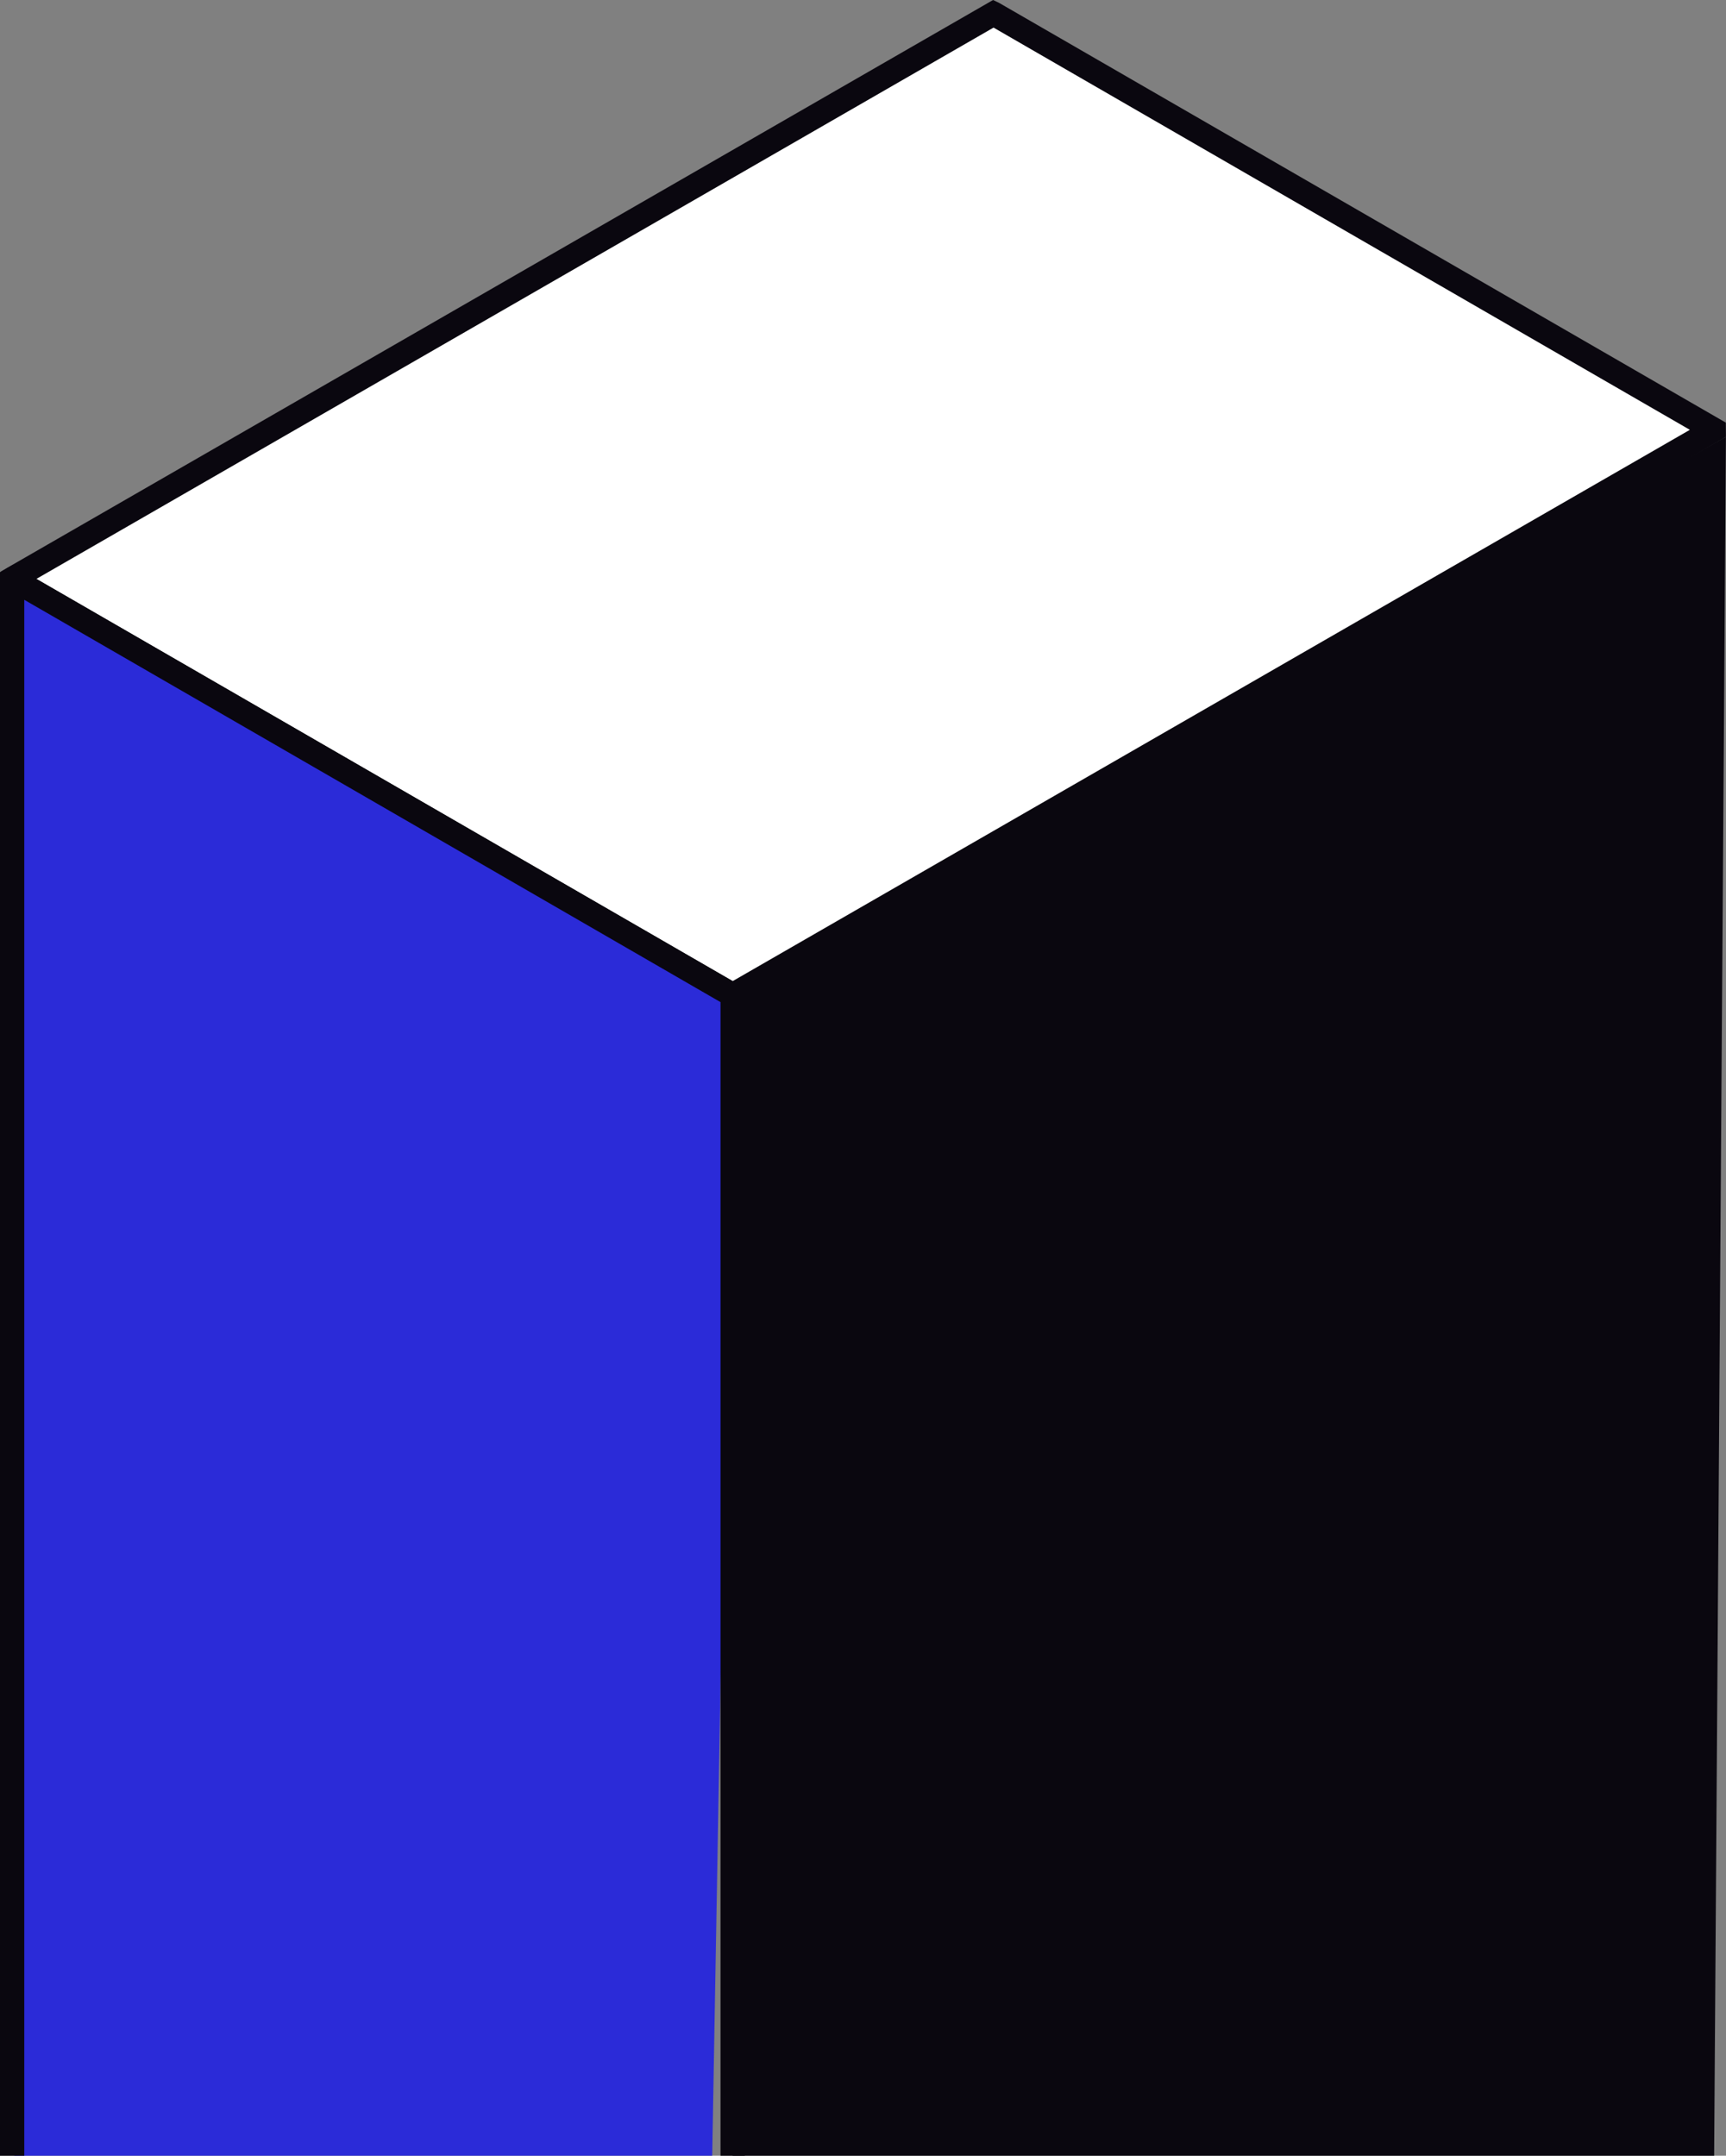 <svg xmlns="http://www.w3.org/2000/svg" id="b" data-name="Calque 2" width="112.302" height="140.226" viewBox="0 0 112.302 140.226"><rect x="0" y="0" width="112.302" height="140.226" fill="#808080" stroke="none"/><g id="c" data-name="Calque 1"><g><path d="M47.661,64.724L.815,37.671c-.011-.006-.011-.022,0-.027L64.64.893c.005-.003.011-.003.016,0l46.846,27.052c.011.006.011.022,0,.027l-63.824,36.751c-.005.003-.011.003-.016,0h0Z" fill="#fff"></path><path d="M47.678,65.554l-.409-.149L.03,38.125l-.008-.924.404-.24L64.614,0l.395.189,47.281,27.302.008.924-.404.24-63.966,36.815-.249.083h0ZM2.365,37.658l45.304,26.163,62.281-35.862L64.645,1.795,2.365,37.658h0Z" fill="#0a070f"></path><path d="M112.297,28.415l-.767,111.81h-63.86v-75.49s0-.01.01-.01l.77-.44,63.847-35.87h0c.01,0,0-.01,0,0Z" fill="#0a070f"></path><path d="M47.67,64.736l-.01.81-.78,44.05-.54,30.63H.93l-.14-101.66v-.88c0-.01.01-.02.02-.02h.01l46.84,27.06c.01,0,.01.01.01.01Z" fill="#2b2bd8"></path><path d="M48.45,64.286v-.13l-.46-.15-.32-.19L2.37,37.656l-.78-.45-.38-.22-.41-.22-.78.45-.02.01v103h1.58V39.016l22.37,12.92,22.93,13.25v75.04h1.58v-75.49l-.01-.45Z" fill="#0a070f"></path></g></g></svg>